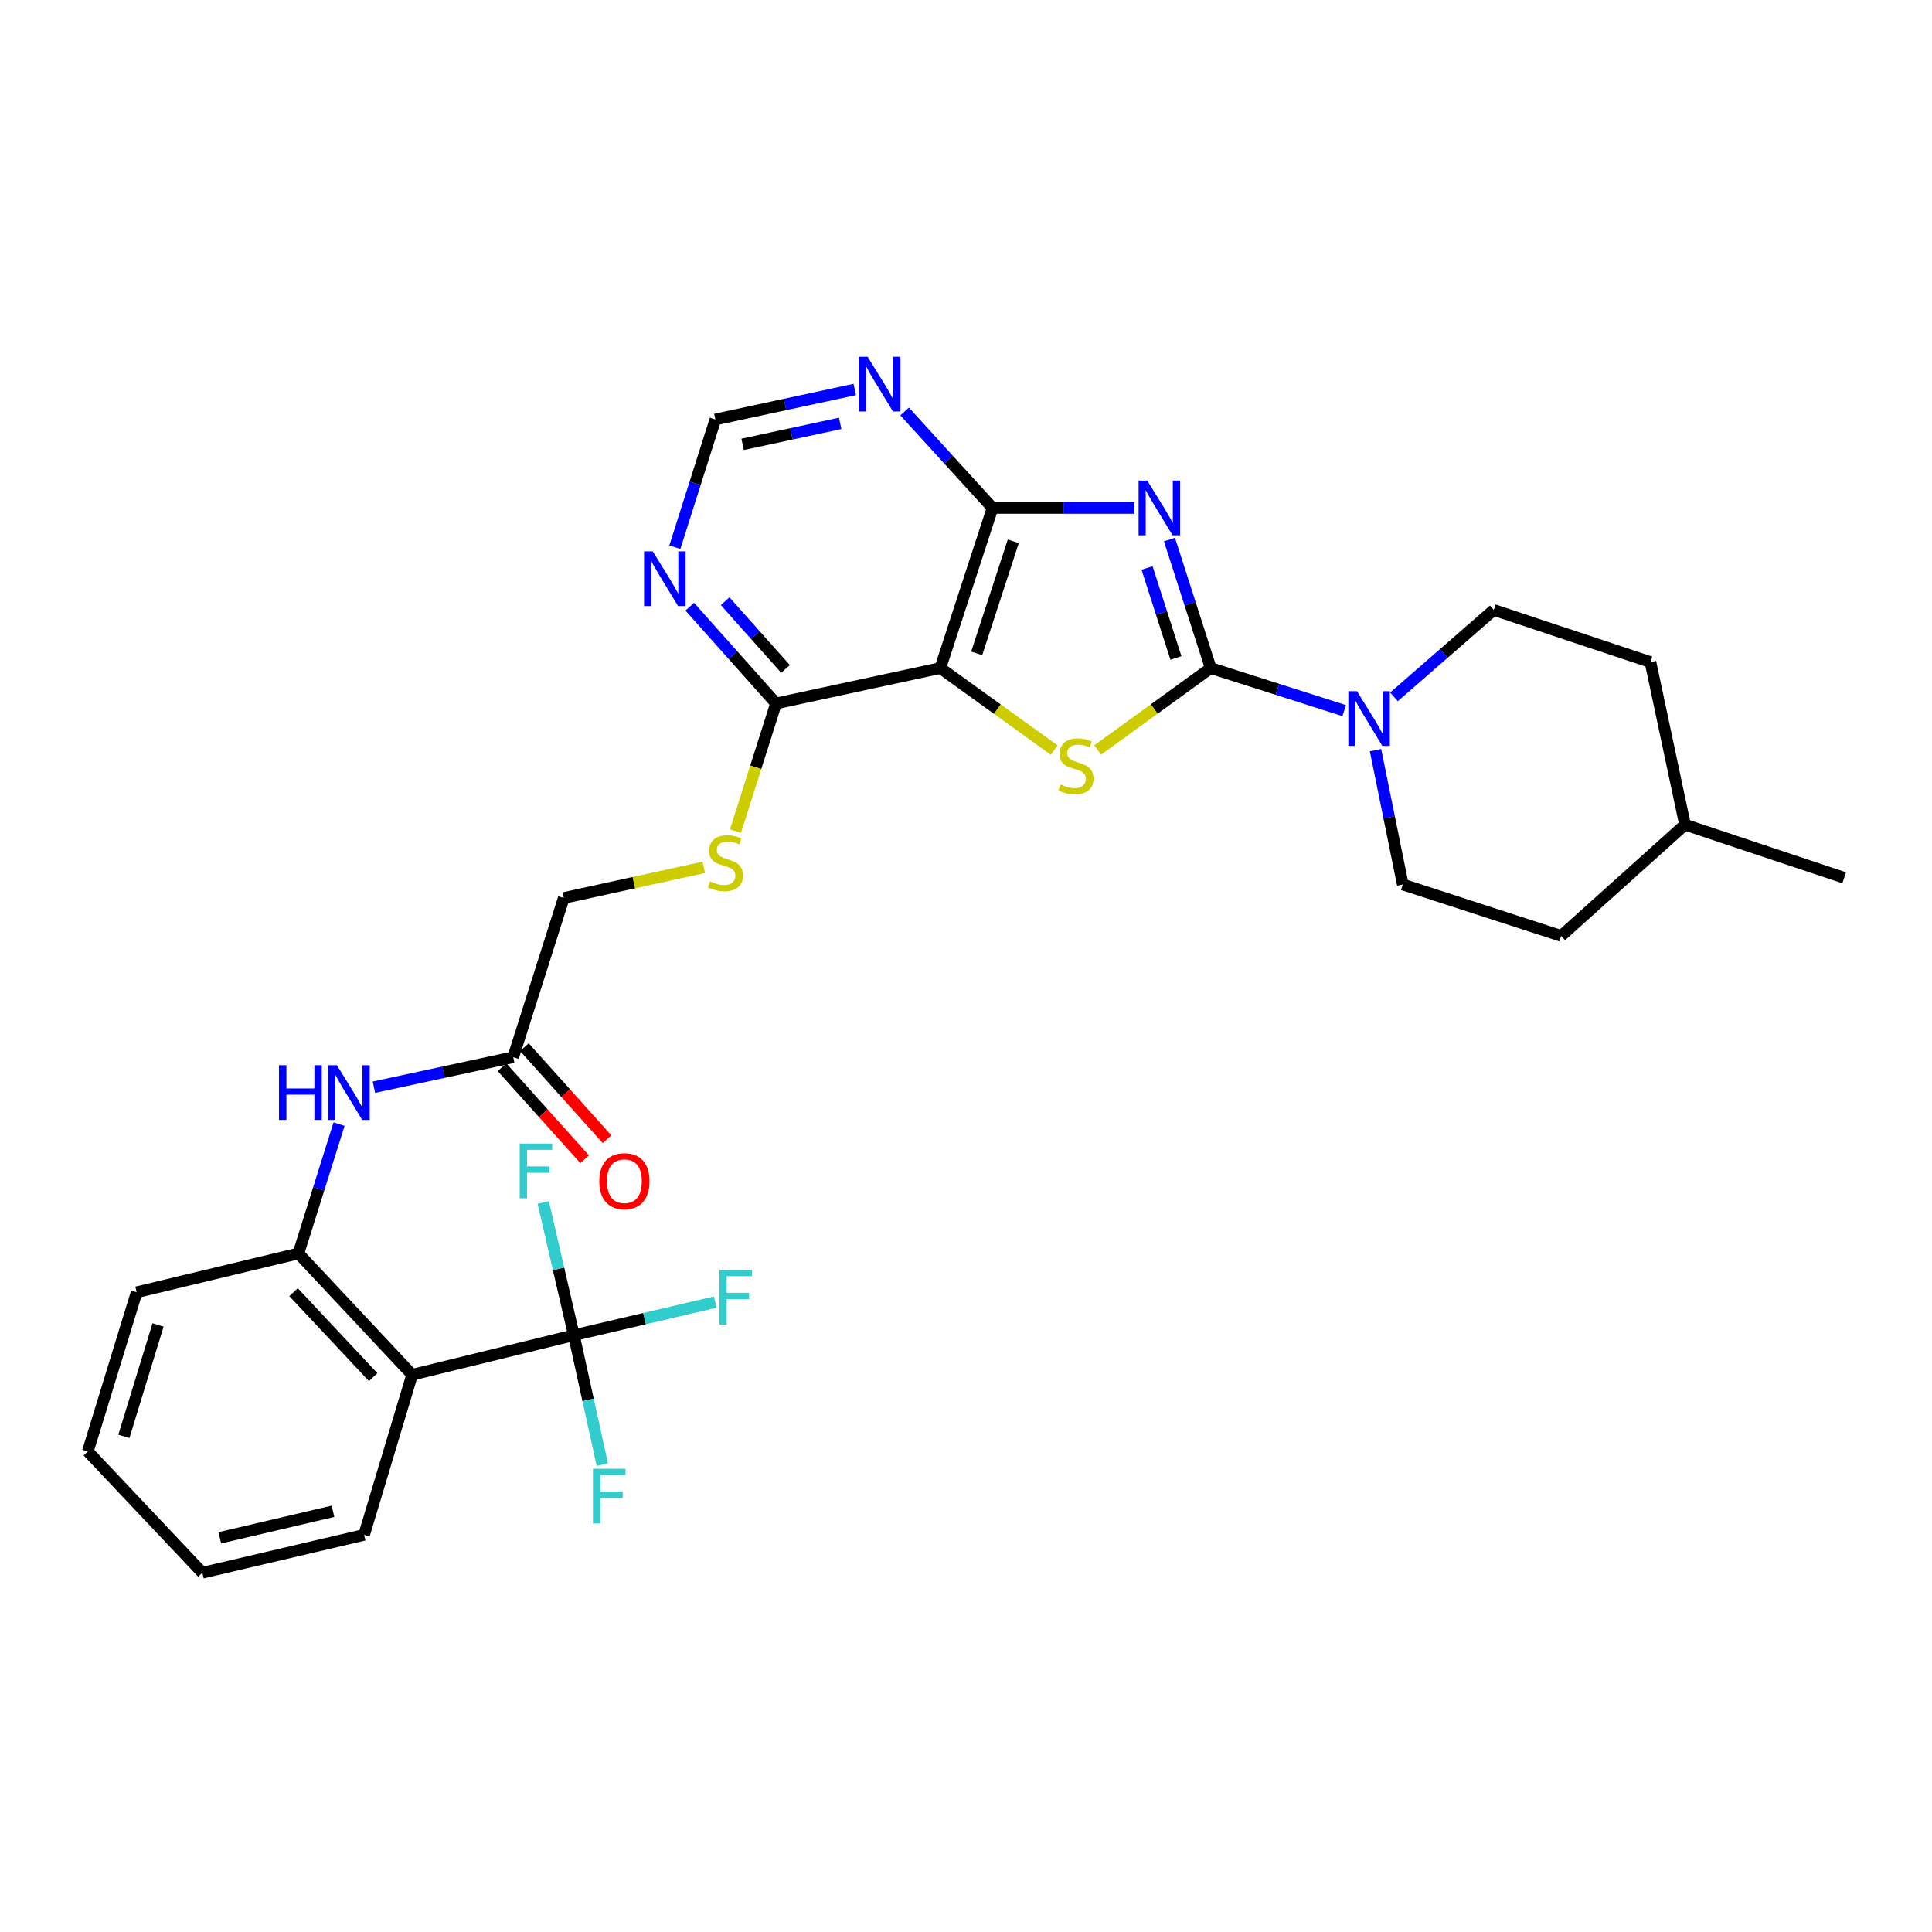 <?xml version='1.0' encoding='iso-8859-1'?>
<svg version='1.1' baseProfile='full'
              xmlns='http://www.w3.org/2000/svg'
                      xmlns:rdkit='http://www.rdkit.org/xml'
                      xmlns:xlink='http://www.w3.org/1999/xlink'
                  xml:space='preserve'
width='1000px' height='1000px' viewBox='0 0 1000 1000'>
<!-- END OF HEADER -->
<rect style='opacity:1.0;fill:#FFFFFF;stroke:none' width='1000' height='1000' x='0' y='0'> </rect>
<path class='bond-0' d='M 605.317,279.251 L 615.997,312.518' style='fill:none;fill-rule:evenodd;stroke:#0000FF;stroke-width:6px;stroke-linecap:butt;stroke-linejoin:miter;stroke-opacity:1' />
<path class='bond-0' d='M 615.997,312.518 L 626.677,345.785' style='fill:none;fill-rule:evenodd;stroke:#000000;stroke-width:6px;stroke-linecap:butt;stroke-linejoin:miter;stroke-opacity:1' />
<path class='bond-0' d='M 593.713,293.985 L 601.189,317.272' style='fill:none;fill-rule:evenodd;stroke:#0000FF;stroke-width:6px;stroke-linecap:butt;stroke-linejoin:miter;stroke-opacity:1' />
<path class='bond-0' d='M 601.189,317.272 L 608.665,340.559' style='fill:none;fill-rule:evenodd;stroke:#000000;stroke-width:6px;stroke-linecap:butt;stroke-linejoin:miter;stroke-opacity:1' />
<path class='bond-3' d='M 587.175,262.915 L 550.456,262.915' style='fill:none;fill-rule:evenodd;stroke:#0000FF;stroke-width:6px;stroke-linecap:butt;stroke-linejoin:miter;stroke-opacity:1' />
<path class='bond-3' d='M 550.456,262.915 L 513.738,262.915' style='fill:none;fill-rule:evenodd;stroke:#000000;stroke-width:6px;stroke-linecap:butt;stroke-linejoin:miter;stroke-opacity:1' />
<path class='bond-1' d='M 626.677,345.785 L 597.408,366.993' style='fill:none;fill-rule:evenodd;stroke:#000000;stroke-width:6px;stroke-linecap:butt;stroke-linejoin:miter;stroke-opacity:1' />
<path class='bond-1' d='M 597.408,366.993 L 568.14,388.2' style='fill:none;fill-rule:evenodd;stroke:#CCCC00;stroke-width:6px;stroke-linecap:butt;stroke-linejoin:miter;stroke-opacity:1' />
<path class='bond-5' d='M 626.677,345.785 L 661.213,356.799' style='fill:none;fill-rule:evenodd;stroke:#000000;stroke-width:6px;stroke-linecap:butt;stroke-linejoin:miter;stroke-opacity:1' />
<path class='bond-5' d='M 661.213,356.799 L 695.749,367.812' style='fill:none;fill-rule:evenodd;stroke:#0000FF;stroke-width:6px;stroke-linecap:butt;stroke-linejoin:miter;stroke-opacity:1' />
<path class='bond-30' d='M 545.663,388.244 L 516.183,367.015' style='fill:none;fill-rule:evenodd;stroke:#CCCC00;stroke-width:6px;stroke-linecap:butt;stroke-linejoin:miter;stroke-opacity:1' />
<path class='bond-30' d='M 516.183,367.015 L 486.702,345.785' style='fill:none;fill-rule:evenodd;stroke:#000000;stroke-width:6px;stroke-linecap:butt;stroke-linejoin:miter;stroke-opacity:1' />
<path class='bond-2' d='M 486.702,345.785 L 513.738,262.915' style='fill:none;fill-rule:evenodd;stroke:#000000;stroke-width:6px;stroke-linecap:butt;stroke-linejoin:miter;stroke-opacity:1' />
<path class='bond-2' d='M 505.544,338.179 L 524.469,280.17' style='fill:none;fill-rule:evenodd;stroke:#000000;stroke-width:6px;stroke-linecap:butt;stroke-linejoin:miter;stroke-opacity:1' />
<path class='bond-7' d='M 486.702,345.785 L 401.672,364.094' style='fill:none;fill-rule:evenodd;stroke:#000000;stroke-width:6px;stroke-linecap:butt;stroke-linejoin:miter;stroke-opacity:1' />
<path class='bond-8' d='M 513.738,262.915 L 490.988,237.95' style='fill:none;fill-rule:evenodd;stroke:#000000;stroke-width:6px;stroke-linecap:butt;stroke-linejoin:miter;stroke-opacity:1' />
<path class='bond-8' d='M 490.988,237.95 L 468.237,212.985' style='fill:none;fill-rule:evenodd;stroke:#0000FF;stroke-width:6px;stroke-linecap:butt;stroke-linejoin:miter;stroke-opacity:1' />
<path class='bond-4' d='M 297.028,691.099 L 213.32,711.577' style='fill:none;fill-rule:evenodd;stroke:#000000;stroke-width:6px;stroke-linecap:butt;stroke-linejoin:miter;stroke-opacity:1' />
<path class='bond-18' d='M 297.028,691.099 L 333.61,682.526' style='fill:none;fill-rule:evenodd;stroke:#000000;stroke-width:6px;stroke-linecap:butt;stroke-linejoin:miter;stroke-opacity:1' />
<path class='bond-18' d='M 333.61,682.526 L 370.192,673.954' style='fill:none;fill-rule:evenodd;stroke:#33CCCC;stroke-width:6px;stroke-linecap:butt;stroke-linejoin:miter;stroke-opacity:1' />
<path class='bond-19' d='M 297.028,691.099 L 289.106,656.755' style='fill:none;fill-rule:evenodd;stroke:#000000;stroke-width:6px;stroke-linecap:butt;stroke-linejoin:miter;stroke-opacity:1' />
<path class='bond-19' d='M 289.106,656.755 L 281.184,622.41' style='fill:none;fill-rule:evenodd;stroke:#33CCCC;stroke-width:6px;stroke-linecap:butt;stroke-linejoin:miter;stroke-opacity:1' />
<path class='bond-20' d='M 297.028,691.099 L 304.392,724.591' style='fill:none;fill-rule:evenodd;stroke:#000000;stroke-width:6px;stroke-linecap:butt;stroke-linejoin:miter;stroke-opacity:1' />
<path class='bond-20' d='M 304.392,724.591 L 311.756,758.083' style='fill:none;fill-rule:evenodd;stroke:#33CCCC;stroke-width:6px;stroke-linecap:butt;stroke-linejoin:miter;stroke-opacity:1' />
<path class='bond-15' d='M 711.961,388.274 L 719.023,423.045' style='fill:none;fill-rule:evenodd;stroke:#0000FF;stroke-width:6px;stroke-linecap:butt;stroke-linejoin:miter;stroke-opacity:1' />
<path class='bond-15' d='M 719.023,423.045 L 726.085,457.817' style='fill:none;fill-rule:evenodd;stroke:#000000;stroke-width:6px;stroke-linecap:butt;stroke-linejoin:miter;stroke-opacity:1' />
<path class='bond-16' d='M 721.519,360.7 L 747.343,338.2' style='fill:none;fill-rule:evenodd;stroke:#0000FF;stroke-width:6px;stroke-linecap:butt;stroke-linejoin:miter;stroke-opacity:1' />
<path class='bond-16' d='M 747.343,338.2 L 773.166,315.7' style='fill:none;fill-rule:evenodd;stroke:#000000;stroke-width:6px;stroke-linecap:butt;stroke-linejoin:miter;stroke-opacity:1' />
<path class='bond-6' d='M 213.32,711.577 L 154.462,648.778' style='fill:none;fill-rule:evenodd;stroke:#000000;stroke-width:6px;stroke-linecap:butt;stroke-linejoin:miter;stroke-opacity:1' />
<path class='bond-6' d='M 193.144,712.793 L 151.943,668.834' style='fill:none;fill-rule:evenodd;stroke:#000000;stroke-width:6px;stroke-linecap:butt;stroke-linejoin:miter;stroke-opacity:1' />
<path class='bond-24' d='M 213.32,711.577 L 188.462,794.438' style='fill:none;fill-rule:evenodd;stroke:#000000;stroke-width:6px;stroke-linecap:butt;stroke-linejoin:miter;stroke-opacity:1' />
<path class='bond-13' d='M 401.672,364.094 L 391.176,397.147' style='fill:none;fill-rule:evenodd;stroke:#000000;stroke-width:6px;stroke-linecap:butt;stroke-linejoin:miter;stroke-opacity:1' />
<path class='bond-13' d='M 391.176,397.147 L 380.679,430.2' style='fill:none;fill-rule:evenodd;stroke:#CCCC00;stroke-width:6px;stroke-linecap:butt;stroke-linejoin:miter;stroke-opacity:1' />
<path class='bond-31' d='M 401.672,364.094 L 379.346,339.054' style='fill:none;fill-rule:evenodd;stroke:#000000;stroke-width:6px;stroke-linecap:butt;stroke-linejoin:miter;stroke-opacity:1' />
<path class='bond-31' d='M 379.346,339.054 L 357.021,314.013' style='fill:none;fill-rule:evenodd;stroke:#0000FF;stroke-width:6px;stroke-linecap:butt;stroke-linejoin:miter;stroke-opacity:1' />
<path class='bond-31' d='M 406.583,346.232 L 390.955,328.704' style='fill:none;fill-rule:evenodd;stroke:#000000;stroke-width:6px;stroke-linecap:butt;stroke-linejoin:miter;stroke-opacity:1' />
<path class='bond-31' d='M 390.955,328.704 L 375.327,311.175' style='fill:none;fill-rule:evenodd;stroke:#0000FF;stroke-width:6px;stroke-linecap:butt;stroke-linejoin:miter;stroke-opacity:1' />
<path class='bond-14' d='M 442.414,201.601 L 406.348,209.366' style='fill:none;fill-rule:evenodd;stroke:#0000FF;stroke-width:6px;stroke-linecap:butt;stroke-linejoin:miter;stroke-opacity:1' />
<path class='bond-14' d='M 406.348,209.366 L 370.282,217.13' style='fill:none;fill-rule:evenodd;stroke:#000000;stroke-width:6px;stroke-linecap:butt;stroke-linejoin:miter;stroke-opacity:1' />
<path class='bond-14' d='M 434.868,219.135 L 409.621,224.57' style='fill:none;fill-rule:evenodd;stroke:#0000FF;stroke-width:6px;stroke-linecap:butt;stroke-linejoin:miter;stroke-opacity:1' />
<path class='bond-14' d='M 409.621,224.57 L 384.375,230.005' style='fill:none;fill-rule:evenodd;stroke:#000000;stroke-width:6px;stroke-linecap:butt;stroke-linejoin:miter;stroke-opacity:1' />
<path class='bond-9' d='M 154.462,648.778 L 164.976,615.316' style='fill:none;fill-rule:evenodd;stroke:#000000;stroke-width:6px;stroke-linecap:butt;stroke-linejoin:miter;stroke-opacity:1' />
<path class='bond-9' d='M 164.976,615.316 L 175.49,581.853' style='fill:none;fill-rule:evenodd;stroke:#0000FF;stroke-width:6px;stroke-linecap:butt;stroke-linejoin:miter;stroke-opacity:1' />
<path class='bond-26' d='M 154.462,648.778 L 70.736,668.867' style='fill:none;fill-rule:evenodd;stroke:#000000;stroke-width:6px;stroke-linecap:butt;stroke-linejoin:miter;stroke-opacity:1' />
<path class='bond-10' d='M 349.3,283.22 L 359.791,250.175' style='fill:none;fill-rule:evenodd;stroke:#0000FF;stroke-width:6px;stroke-linecap:butt;stroke-linejoin:miter;stroke-opacity:1' />
<path class='bond-10' d='M 359.791,250.175 L 370.282,217.13' style='fill:none;fill-rule:evenodd;stroke:#000000;stroke-width:6px;stroke-linecap:butt;stroke-linejoin:miter;stroke-opacity:1' />
<path class='bond-11' d='M 193.539,562.73 L 229.588,554.966' style='fill:none;fill-rule:evenodd;stroke:#0000FF;stroke-width:6px;stroke-linecap:butt;stroke-linejoin:miter;stroke-opacity:1' />
<path class='bond-11' d='M 229.588,554.966 L 265.638,547.202' style='fill:none;fill-rule:evenodd;stroke:#000000;stroke-width:6px;stroke-linecap:butt;stroke-linejoin:miter;stroke-opacity:1' />
<path class='bond-12' d='M 265.638,547.202 L 291.801,464.798' style='fill:none;fill-rule:evenodd;stroke:#000000;stroke-width:6px;stroke-linecap:butt;stroke-linejoin:miter;stroke-opacity:1' />
<path class='bond-17' d='M 259.851,552.397 L 281.233,576.212' style='fill:none;fill-rule:evenodd;stroke:#000000;stroke-width:6px;stroke-linecap:butt;stroke-linejoin:miter;stroke-opacity:1' />
<path class='bond-17' d='M 281.233,576.212 L 302.615,600.026' style='fill:none;fill-rule:evenodd;stroke:#FF0000;stroke-width:6px;stroke-linecap:butt;stroke-linejoin:miter;stroke-opacity:1' />
<path class='bond-17' d='M 271.424,542.007 L 292.806,565.821' style='fill:none;fill-rule:evenodd;stroke:#000000;stroke-width:6px;stroke-linecap:butt;stroke-linejoin:miter;stroke-opacity:1' />
<path class='bond-17' d='M 292.806,565.821 L 314.187,589.636' style='fill:none;fill-rule:evenodd;stroke:#FF0000;stroke-width:6px;stroke-linecap:butt;stroke-linejoin:miter;stroke-opacity:1' />
<path class='bond-21' d='M 364.287,448.936 L 328.044,456.867' style='fill:none;fill-rule:evenodd;stroke:#CCCC00;stroke-width:6px;stroke-linecap:butt;stroke-linejoin:miter;stroke-opacity:1' />
<path class='bond-21' d='M 328.044,456.867 L 291.801,464.798' style='fill:none;fill-rule:evenodd;stroke:#000000;stroke-width:6px;stroke-linecap:butt;stroke-linejoin:miter;stroke-opacity:1' />
<path class='bond-22' d='M 726.085,457.817 L 808.056,484.429' style='fill:none;fill-rule:evenodd;stroke:#000000;stroke-width:6px;stroke-linecap:butt;stroke-linejoin:miter;stroke-opacity:1' />
<path class='bond-23' d='M 773.166,315.7 L 854.265,342.701' style='fill:none;fill-rule:evenodd;stroke:#000000;stroke-width:6px;stroke-linecap:butt;stroke-linejoin:miter;stroke-opacity:1' />
<path class='bond-32' d='M 808.056,484.429 L 872.151,426.858' style='fill:none;fill-rule:evenodd;stroke:#000000;stroke-width:6px;stroke-linecap:butt;stroke-linejoin:miter;stroke-opacity:1' />
<path class='bond-25' d='M 854.265,342.701 L 872.151,426.858' style='fill:none;fill-rule:evenodd;stroke:#000000;stroke-width:6px;stroke-linecap:butt;stroke-linejoin:miter;stroke-opacity:1' />
<path class='bond-33' d='M 188.462,794.438 L 104.754,814.052' style='fill:none;fill-rule:evenodd;stroke:#000000;stroke-width:6px;stroke-linecap:butt;stroke-linejoin:miter;stroke-opacity:1' />
<path class='bond-33' d='M 172.357,782.238 L 113.762,795.967' style='fill:none;fill-rule:evenodd;stroke:#000000;stroke-width:6px;stroke-linecap:butt;stroke-linejoin:miter;stroke-opacity:1' />
<path class='bond-27' d='M 872.151,426.858 L 954.545,454.352' style='fill:none;fill-rule:evenodd;stroke:#000000;stroke-width:6px;stroke-linecap:butt;stroke-linejoin:miter;stroke-opacity:1' />
<path class='bond-29' d='M 70.736,668.867 L 45.455,751.271' style='fill:none;fill-rule:evenodd;stroke:#000000;stroke-width:6px;stroke-linecap:butt;stroke-linejoin:miter;stroke-opacity:1' />
<path class='bond-29' d='M 81.813,685.79 L 64.115,743.472' style='fill:none;fill-rule:evenodd;stroke:#000000;stroke-width:6px;stroke-linecap:butt;stroke-linejoin:miter;stroke-opacity:1' />
<path class='bond-28' d='M 104.754,814.052 L 45.455,751.271' style='fill:none;fill-rule:evenodd;stroke:#000000;stroke-width:6px;stroke-linecap:butt;stroke-linejoin:miter;stroke-opacity:1' />
<path  class='atom-0' d='M 593.813 248.755
L 603.093 263.755
Q 604.013 265.235, 605.493 267.915
Q 606.973 270.595, 607.053 270.755
L 607.053 248.755
L 610.813 248.755
L 610.813 277.075
L 606.933 277.075
L 596.973 260.675
Q 595.813 258.755, 594.573 256.555
Q 593.373 254.355, 593.013 253.675
L 593.013 277.075
L 589.333 277.075
L 589.333 248.755
L 593.813 248.755
' fill='#0000FF'/>
<path  class='atom-2' d='M 548.906 406.06
Q 549.226 406.18, 550.546 406.74
Q 551.866 407.3, 553.306 407.66
Q 554.786 407.98, 556.226 407.98
Q 558.906 407.98, 560.466 406.7
Q 562.026 405.38, 562.026 403.1
Q 562.026 401.54, 561.226 400.58
Q 560.466 399.62, 559.266 399.1
Q 558.066 398.58, 556.066 397.98
Q 553.546 397.22, 552.026 396.5
Q 550.546 395.78, 549.466 394.26
Q 548.426 392.74, 548.426 390.18
Q 548.426 386.62, 550.826 384.42
Q 553.266 382.22, 558.066 382.22
Q 561.346 382.22, 565.066 383.78
L 564.146 386.86
Q 560.746 385.46, 558.186 385.46
Q 555.426 385.46, 553.906 386.62
Q 552.386 387.74, 552.426 389.7
Q 552.426 391.22, 553.186 392.14
Q 553.986 393.06, 555.106 393.58
Q 556.266 394.1, 558.186 394.7
Q 560.746 395.5, 562.266 396.3
Q 563.786 397.1, 564.866 398.74
Q 565.986 400.34, 565.986 403.1
Q 565.986 407.02, 563.346 409.14
Q 560.746 411.22, 556.386 411.22
Q 553.866 411.22, 551.946 410.66
Q 550.066 410.14, 547.826 409.22
L 548.906 406.06
' fill='#CCCC00'/>
<path  class='atom-6' d='M 702.38 357.763
L 711.66 372.763
Q 712.58 374.243, 714.06 376.923
Q 715.54 379.603, 715.62 379.763
L 715.62 357.763
L 719.38 357.763
L 719.38 386.083
L 715.5 386.083
L 705.54 369.683
Q 704.38 367.763, 703.14 365.563
Q 701.94 363.363, 701.58 362.683
L 701.58 386.083
L 697.9 386.083
L 697.9 357.763
L 702.38 357.763
' fill='#0000FF'/>
<path  class='atom-9' d='M 449.069 184.661
L 458.349 199.661
Q 459.269 201.141, 460.749 203.821
Q 462.229 206.501, 462.309 206.661
L 462.309 184.661
L 466.069 184.661
L 466.069 212.981
L 462.189 212.981
L 452.229 196.581
Q 451.069 194.661, 449.829 192.461
Q 448.629 190.261, 448.269 189.581
L 448.269 212.981
L 444.589 212.981
L 444.589 184.661
L 449.069 184.661
' fill='#0000FF'/>
<path  class='atom-11' d='M 337.859 285.382
L 347.139 300.382
Q 348.059 301.862, 349.539 304.542
Q 351.019 307.222, 351.099 307.382
L 351.099 285.382
L 354.859 285.382
L 354.859 313.702
L 350.979 313.702
L 341.019 297.302
Q 339.859 295.382, 338.619 293.182
Q 337.419 290.982, 337.059 290.302
L 337.059 313.702
L 333.379 313.702
L 333.379 285.382
L 337.859 285.382
' fill='#0000FF'/>
<path  class='atom-12' d='M 144.405 551.351
L 148.245 551.351
L 148.245 563.391
L 162.725 563.391
L 162.725 551.351
L 166.565 551.351
L 166.565 579.671
L 162.725 579.671
L 162.725 566.591
L 148.245 566.591
L 148.245 579.671
L 144.405 579.671
L 144.405 551.351
' fill='#0000FF'/>
<path  class='atom-12' d='M 174.365 551.351
L 183.645 566.351
Q 184.565 567.831, 186.045 570.511
Q 187.525 573.191, 187.605 573.351
L 187.605 551.351
L 191.365 551.351
L 191.365 579.671
L 187.485 579.671
L 177.525 563.271
Q 176.365 561.351, 175.125 559.151
Q 173.925 556.951, 173.565 556.271
L 173.565 579.671
L 169.885 579.671
L 169.885 551.351
L 174.365 551.351
' fill='#0000FF'/>
<path  class='atom-14' d='M 367.509 456.201
Q 367.829 456.321, 369.149 456.881
Q 370.469 457.441, 371.909 457.801
Q 373.389 458.121, 374.829 458.121
Q 377.509 458.121, 379.069 456.841
Q 380.629 455.521, 380.629 453.241
Q 380.629 451.681, 379.829 450.721
Q 379.069 449.761, 377.869 449.241
Q 376.669 448.721, 374.669 448.121
Q 372.149 447.361, 370.629 446.641
Q 369.149 445.921, 368.069 444.401
Q 367.029 442.881, 367.029 440.321
Q 367.029 436.761, 369.429 434.561
Q 371.869 432.361, 376.669 432.361
Q 379.949 432.361, 383.669 433.921
L 382.749 437.001
Q 379.349 435.601, 376.789 435.601
Q 374.029 435.601, 372.509 436.761
Q 370.989 437.881, 371.029 439.841
Q 371.029 441.361, 371.789 442.281
Q 372.589 443.201, 373.709 443.721
Q 374.869 444.241, 376.789 444.841
Q 379.349 445.641, 380.869 446.441
Q 382.389 447.241, 383.469 448.881
Q 384.589 450.481, 384.589 453.241
Q 384.589 457.161, 381.949 459.281
Q 379.349 461.361, 374.989 461.361
Q 372.469 461.361, 370.549 460.801
Q 368.669 460.281, 366.429 459.361
L 367.509 456.201
' fill='#CCCC00'/>
<path  class='atom-18' d='M 310.192 611.385
Q 310.192 604.585, 313.552 600.785
Q 316.912 596.985, 323.192 596.985
Q 329.472 596.985, 332.832 600.785
Q 336.192 604.585, 336.192 611.385
Q 336.192 618.265, 332.792 622.185
Q 329.392 626.065, 323.192 626.065
Q 316.952 626.065, 313.552 622.185
Q 310.192 618.305, 310.192 611.385
M 323.192 622.865
Q 327.512 622.865, 329.832 619.985
Q 332.192 617.065, 332.192 611.385
Q 332.192 605.825, 329.832 603.025
Q 327.512 600.185, 323.192 600.185
Q 318.872 600.185, 316.512 602.985
Q 314.192 605.785, 314.192 611.385
Q 314.192 617.105, 316.512 619.985
Q 318.872 622.865, 323.192 622.865
' fill='#FF0000'/>
<path  class='atom-19' d='M 372.342 657.317
L 389.182 657.317
L 389.182 660.557
L 376.142 660.557
L 376.142 669.157
L 387.742 669.157
L 387.742 672.437
L 376.142 672.437
L 376.142 685.637
L 372.342 685.637
L 372.342 657.317
' fill='#33CCCC'/>
<path  class='atom-20' d='M 268.995 591.909
L 285.835 591.909
L 285.835 595.149
L 272.795 595.149
L 272.795 603.749
L 284.395 603.749
L 284.395 607.029
L 272.795 607.029
L 272.795 620.229
L 268.995 620.229
L 268.995 591.909
' fill='#33CCCC'/>
<path  class='atom-21' d='M 306.917 760.215
L 323.757 760.215
L 323.757 763.455
L 310.717 763.455
L 310.717 772.055
L 322.317 772.055
L 322.317 775.335
L 310.717 775.335
L 310.717 788.535
L 306.917 788.535
L 306.917 760.215
' fill='#33CCCC'/>
</svg>
